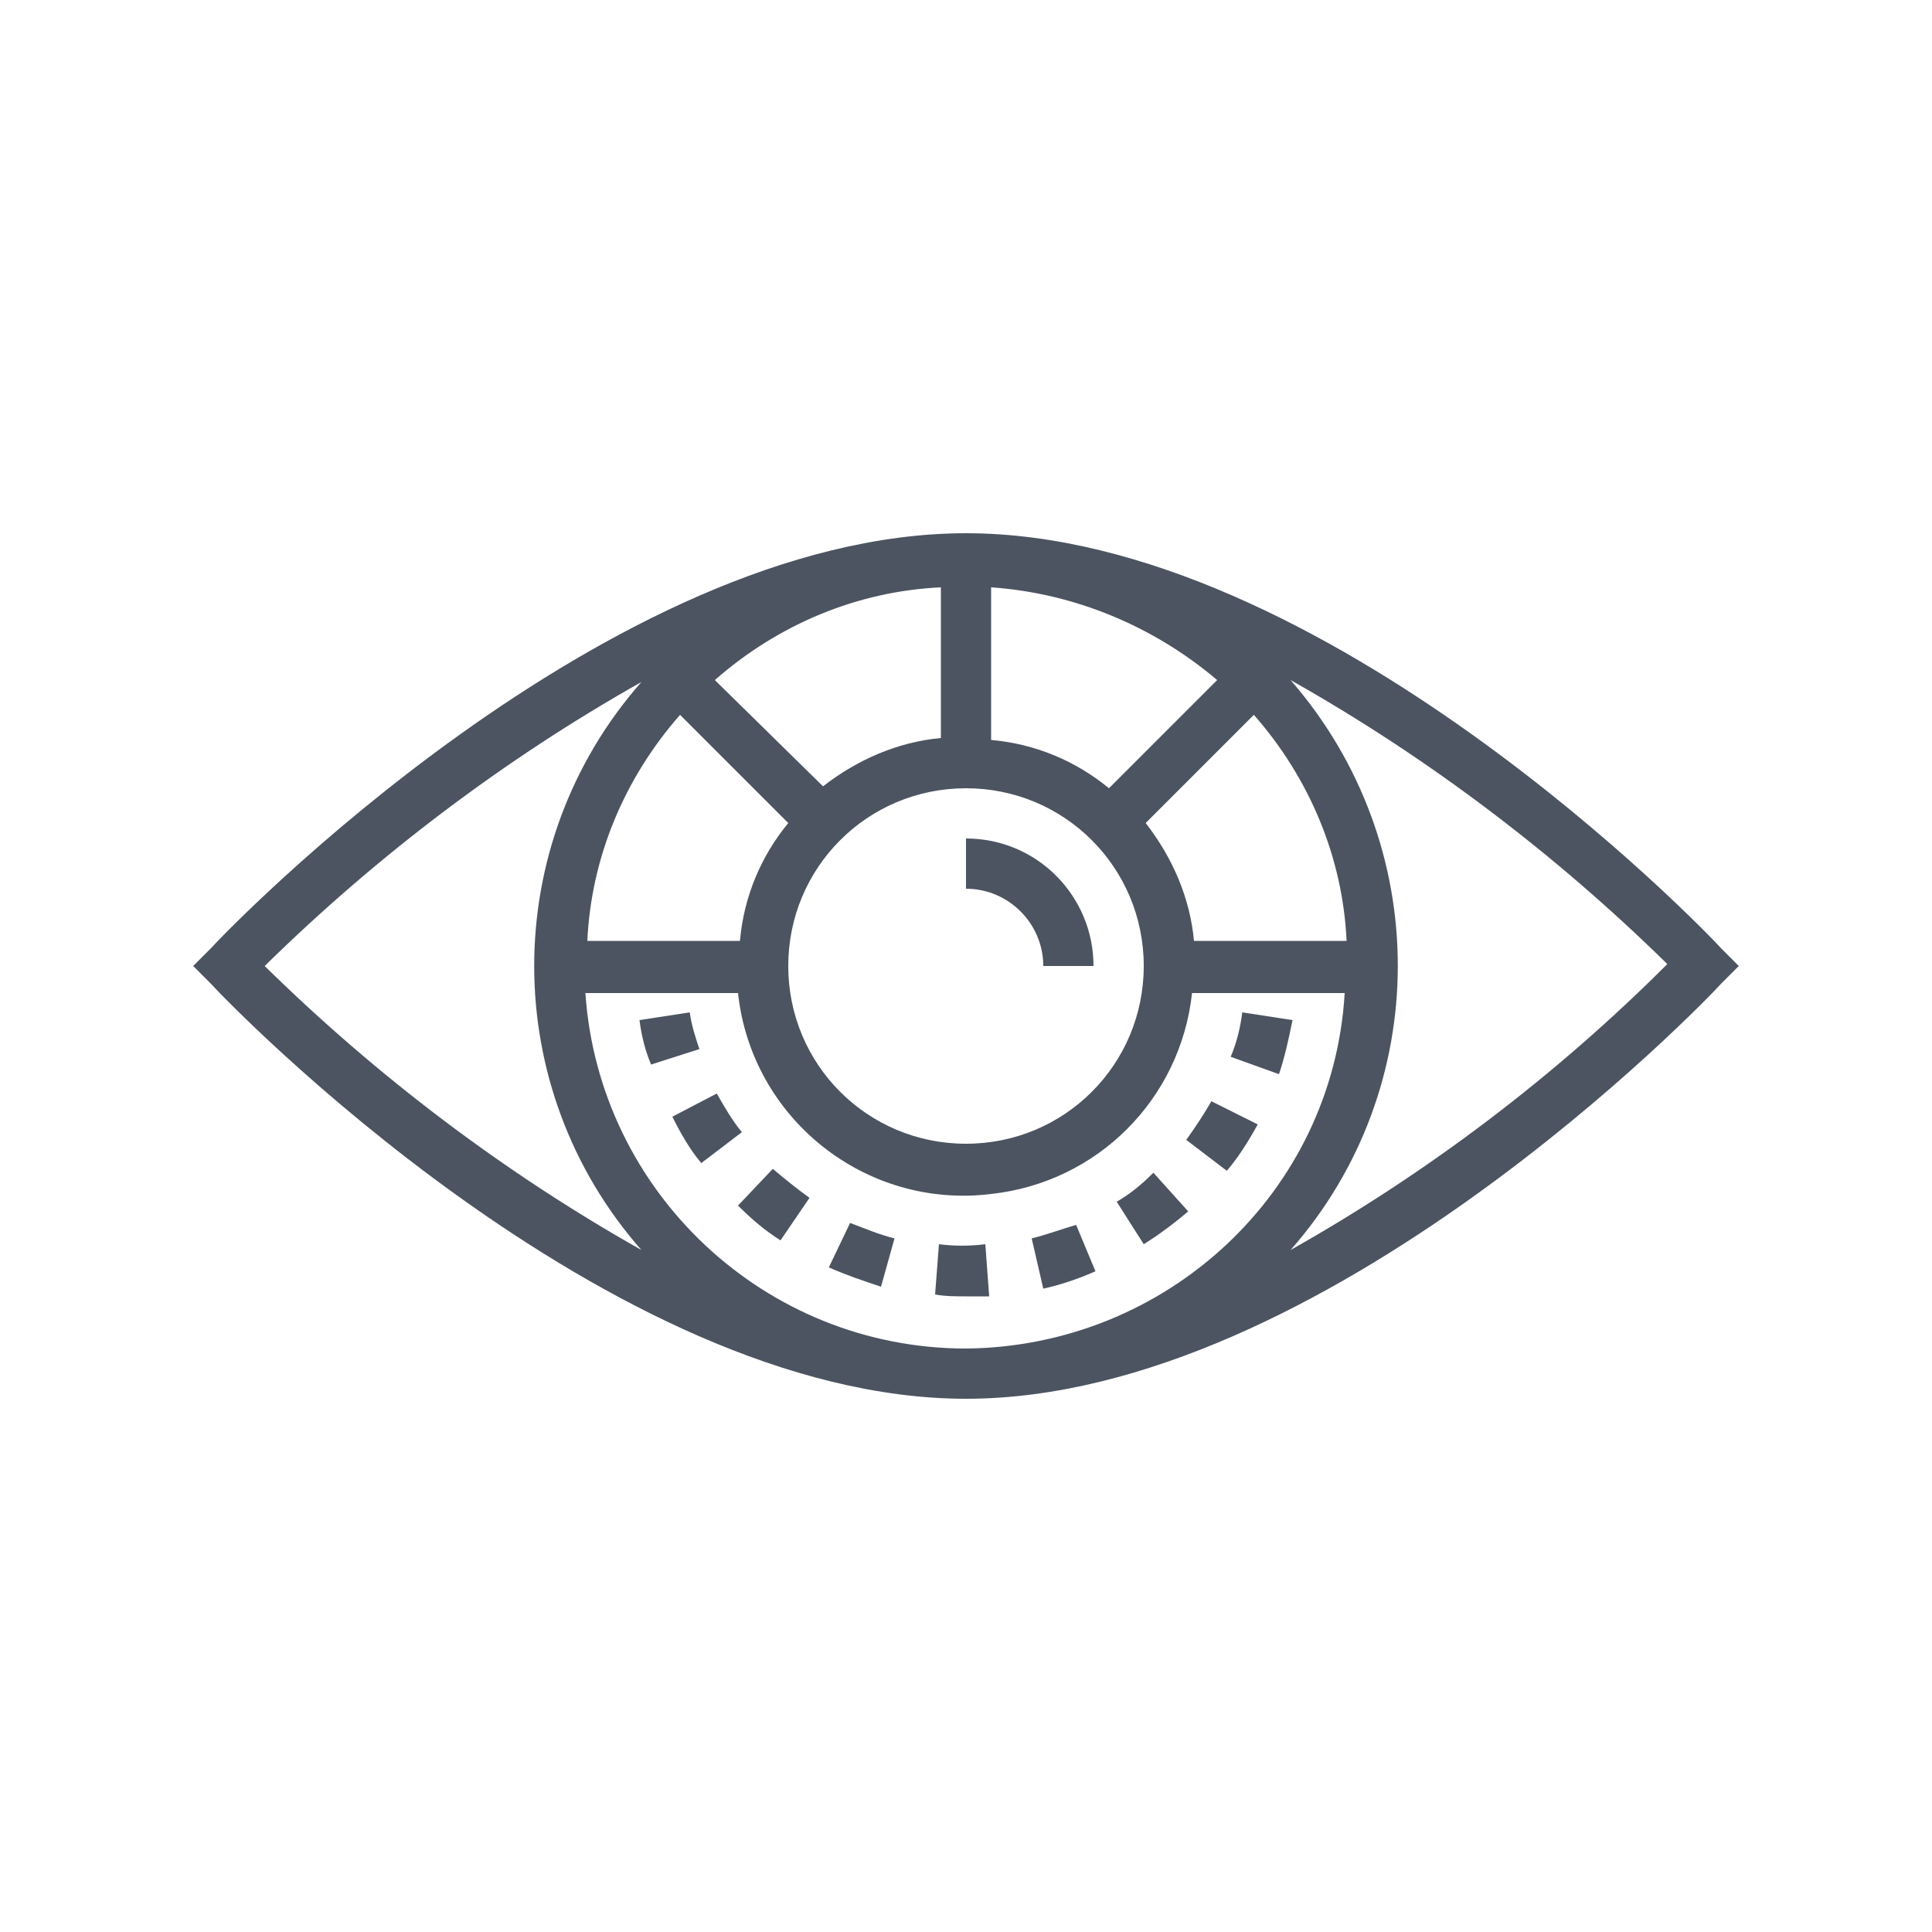 <?xml version="1.0" encoding="utf-8"?>
<!-- Generator: Adobe Illustrator 26.0.1, SVG Export Plug-In . SVG Version: 6.00 Build 0)  -->
<svg version="1.1" id="Layer_1" xmlns="http://www.w3.org/2000/svg" xmlns:xlink="http://www.w3.org/1999/xlink" x="0px" y="0px"
	 viewBox="0 0 100 100" style="enable-background:new 0 0 100 100;" xml:space="preserve">
<style type="text/css">
	.st0{fill:#4C5461;}
</style>
<g id="Eye_scanner">
	<path class="st0" d="M89.1,49.1C88.3,48.2,68.5,27.6,50,27.6S11.7,48.2,10.9,49.1L10,50l0.9,0.9c0.8,0.9,20.6,21.5,39.1,21.5
		s38.3-20.6,39.1-21.5L90,50L89.1,49.1z M50,69.8c-10.4,0-19-8.1-19.7-18.4h7.9c0.7,6.5,6.6,11.2,13.1,10.4
		c5.5-0.6,9.8-4.9,10.4-10.4h7.9C69,61.7,60.4,69.7,50,69.8L50,69.8z M48.7,38.2c-2.2,0.2-4.3,1.1-6.1,2.5L37,35.2
		c3.3-2.9,7.4-4.6,11.7-4.8V38.2z M50,40.8c5.1,0,9.2,4.1,9.2,9.2s-4.1,9.2-9.2,9.2s-9.2-4.1-9.2-9.2C40.8,44.9,44.9,40.8,50,40.8z
		 M57.4,40.8c-1.7-1.4-3.8-2.3-6.1-2.5v-7.9c4.3,0.3,8.4,2,11.7,4.8L57.4,40.8z M35.2,37l5.6,5.6c-1.4,1.7-2.3,3.8-2.5,6.1h-7.9
		C30.6,44.4,32.3,40.3,35.2,37z M61.8,48.7c-0.2-2.2-1.1-4.3-2.5-6.1l5.6-5.6c2.9,3.3,4.6,7.4,4.8,11.7H61.8z M33.2,35.3
		c-7.4,8.4-7.4,21,0,29.4c-7.1-4-13.7-9-19.5-14.7C19.5,44.3,26.1,39.3,33.2,35.3z M66.8,64.7c7.4-8.4,7.4-21,0-29.5
		c7.1,4,13.7,9,19.5,14.7C80.5,55.7,73.9,60.7,66.8,64.7L66.8,64.7z"/>
	<path class="st0" d="M54,50h2.6c0-3.6-2.9-6.6-6.6-6.6V46C52.2,46,54,47.8,54,50z"/>
	<path class="st0" d="M35.7,52.4l-2.6,0.4c0.1,0.8,0.3,1.6,0.6,2.3l2.5-0.8C36,53.7,35.8,53.1,35.7,52.4z"/>
	<path class="st0" d="M42.9,65.6c0.9,0.4,1.8,0.7,2.7,1l0.7-2.5c-0.8-0.2-1.5-0.5-2.3-0.8L42.9,65.6z"/>
	<path class="st0" d="M38.2,62.4c0.7,0.7,1.4,1.3,2.2,1.8l1.5-2.2c-0.7-0.5-1.3-1-1.9-1.5L38.2,62.4z"/>
	<path class="st0" d="M48.6,64.4L48.4,67c0.5,0.1,1.1,0.1,1.6,0.1c0.4,0,0.8,0,1.2,0L51,64.4C50.2,64.5,49.4,64.5,48.6,64.4
		L48.6,64.4z"/>
	<path class="st0" d="M37.1,56.6l-2.3,1.2c0.4,0.8,0.9,1.7,1.5,2.4l2.1-1.6C37.9,58,37.5,57.3,37.1,56.6L37.1,56.6z"/>
	<path class="st0" d="M61.4,59l2.1,1.6c0.6-0.7,1.1-1.5,1.6-2.4L62.7,57C62.3,57.7,61.9,58.3,61.4,59L61.4,59z"/>
	<path class="st0" d="M64.3,52.4c-0.1,0.8-0.3,1.6-0.6,2.3l2.5,0.9c0.3-0.9,0.5-1.8,0.7-2.8L64.3,52.4z"/>
	<path class="st0" d="M57.8,62.2l1.4,2.2c0.8-0.5,1.6-1.1,2.3-1.7l-1.8-2C59.1,61.3,58.5,61.8,57.8,62.2z"/>
	<path class="st0" d="M53.4,64.1l0.6,2.6c0.9-0.2,1.8-0.5,2.7-0.9l-1-2.4C55,63.6,54.2,63.9,53.4,64.1L53.4,64.1z"/>
</g>
</svg>
